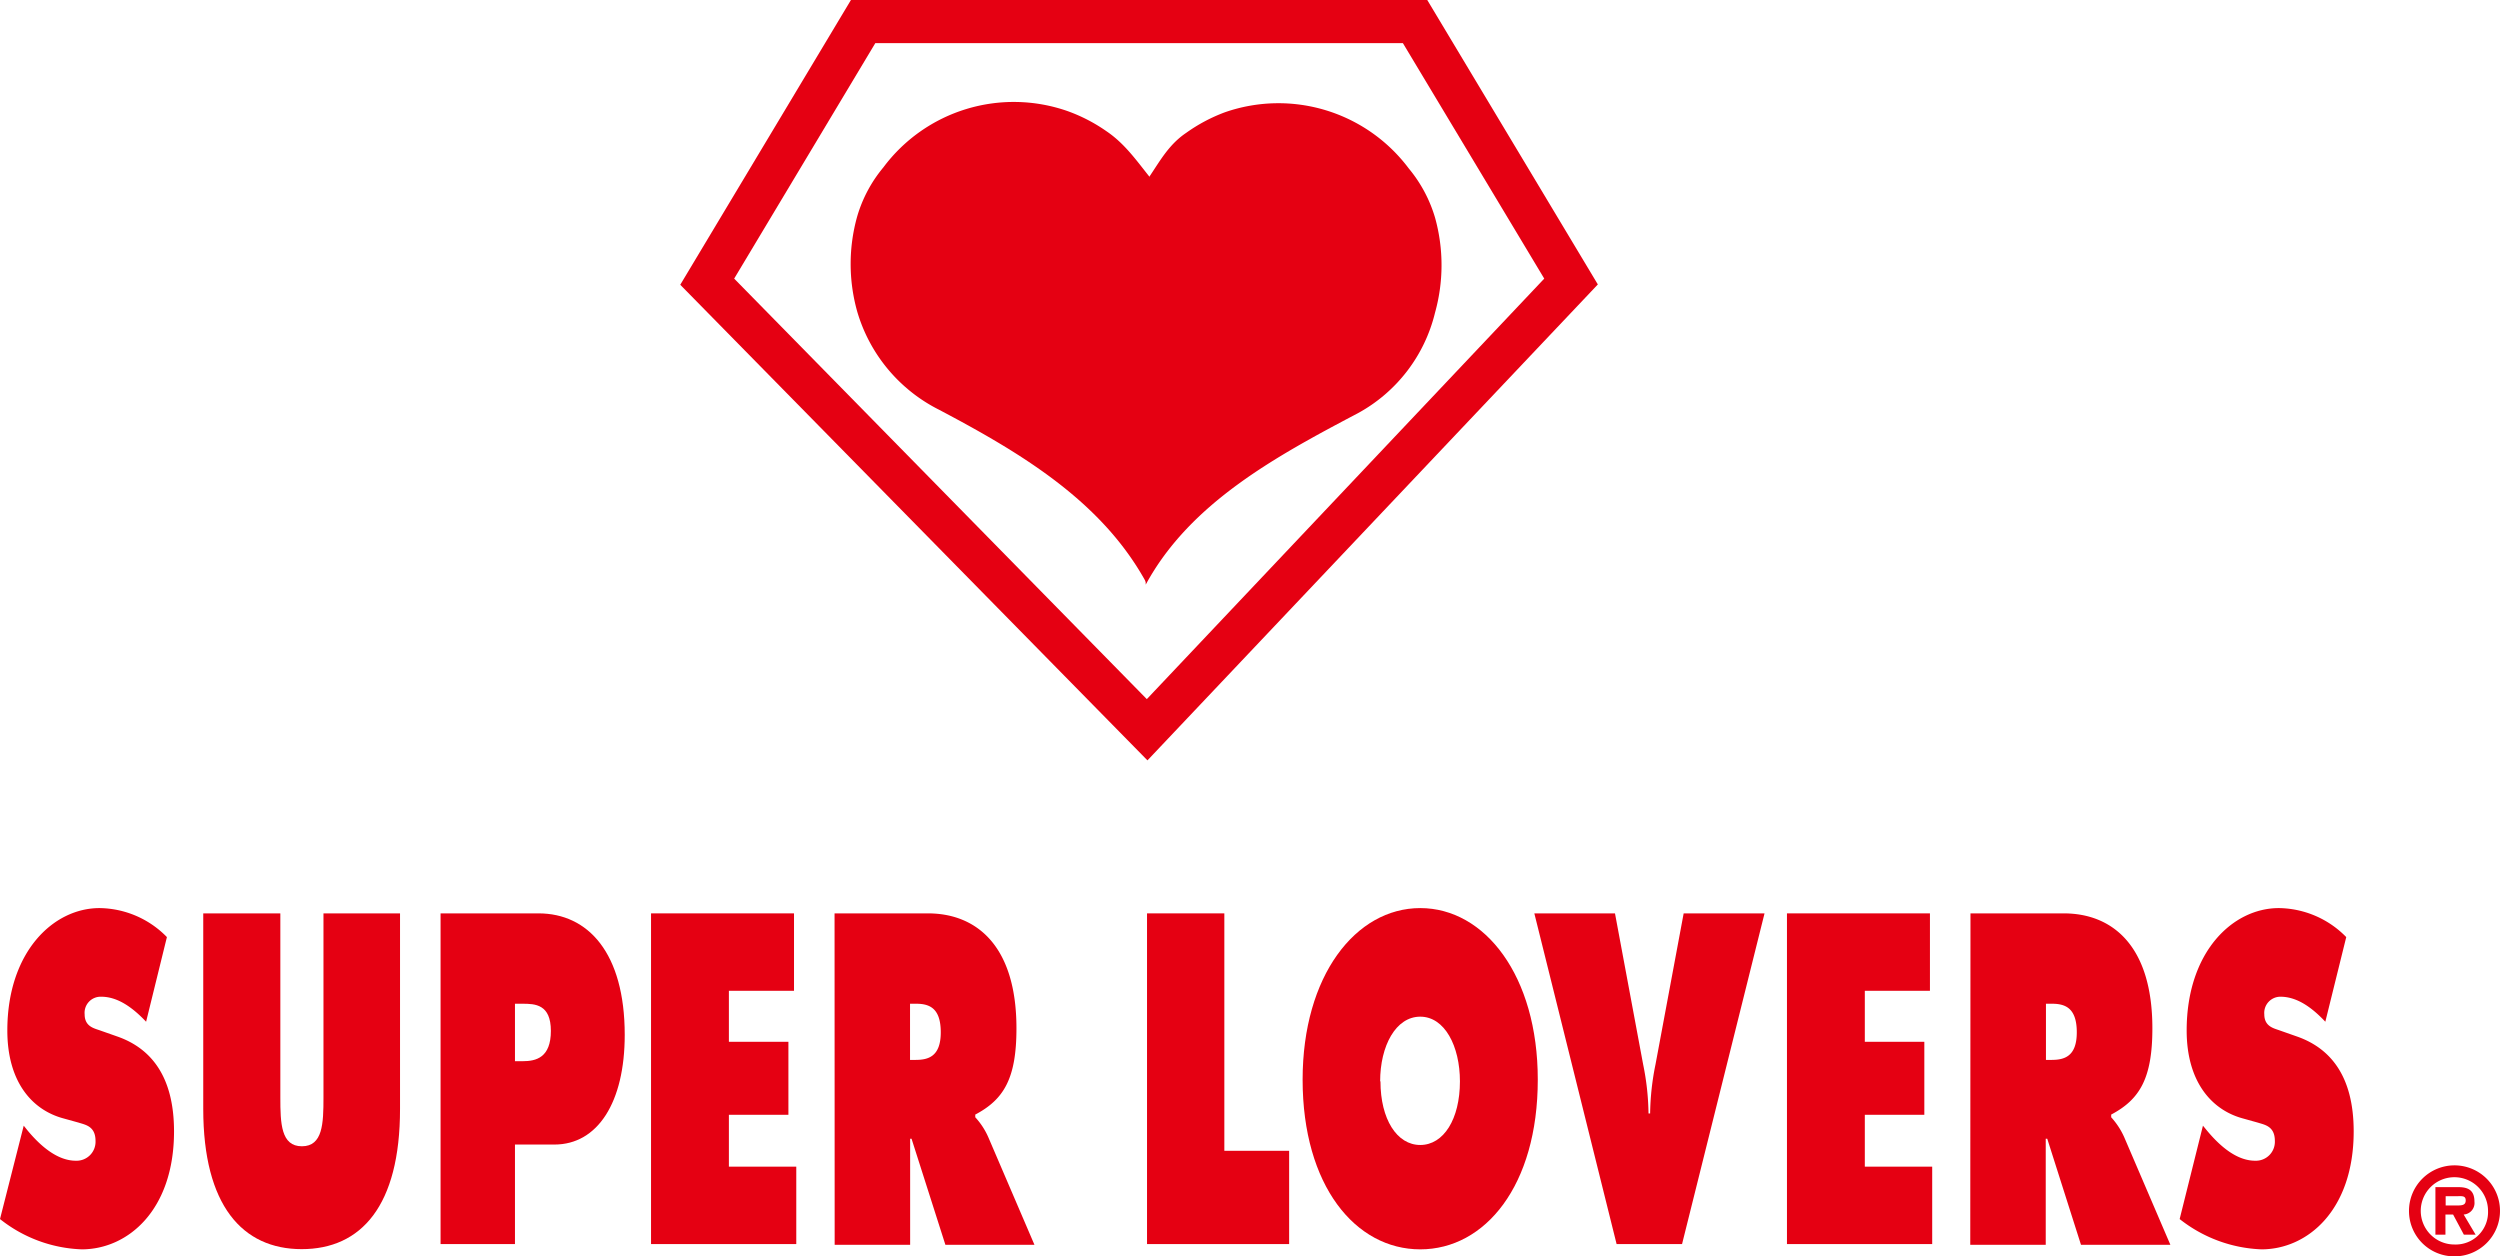 <svg xmlns="http://www.w3.org/2000/svg" viewBox="0 0 231.86 116.52"><defs><style>.cls-1{fill:#e50012;}</style></defs><g id="レイヤー_2" data-name="レイヤー 2"><g id="レイヤー_1-2" data-name="レイヤー 1"><path class="cls-1" d="M131.24,0H78.92L63.09,26.41l43.33,44.11,41.77-44.14L132.37,0Zm-1.13,4c1,1.68,11.77,19.62,13.11,21.84l-36.86,39-38.27-39L81.18,4Z"/><path class="cls-1" d="M223.42,112.31a4.22,4.22,0,1,1,4.22,4.21A4.2,4.2,0,0,1,223.42,112.31Zm7.33,0a3.12,3.12,0,1,0-3.11,3.11A3,3,0,0,0,230.75,112.31Zm-1.15,2.2h-1.09l-1-1.87h-.71v1.87h-.93V110.1H228c.94,0,1.49.31,1.49,1.35a1.07,1.07,0,0,1-1,1.19Zm-1.78-2.71c.47,0,.86,0,.86-.47s-.39-.39-.86-.39h-1v.86Z"/><path class="cls-1" d="M2.2,104.4l.36.45c1.28,1.54,2.83,2.8,4.47,2.8a1.76,1.76,0,0,0,1.83-1.83c0-1.38-.94-1.5-1.59-1.71l-1.44-.4C3,102.93.68,100.37.68,95.57c0-7.28,4.26-11.35,8.55-11.35a8.86,8.86,0,0,1,6.25,2.69l-1.93,7.85c-1.23-1.3-2.62-2.32-4.16-2.32a1.49,1.49,0,0,0-1.54,1.63c0,1.14.88,1.3,1.44,1.5l1.62.57c3,1.06,5.23,3.58,5.23,8.79,0,7.32-4.29,10.94-8.56,10.94A12.89,12.89,0,0,1,0,113.06Z"/><path class="cls-1" d="M37.1,84.71v18.14c0,9-3.61,13-9.12,13s-9.13-4.07-9.13-13V84.71H26v17.08c0,2.4.06,4.52,2,4.52s2-2.12,2-4.52V84.71Z"/><path class="cls-1" d="M40.86,84.71h9.08c4.6,0,8,3.66,8,11.27,0,6.26-2.51,10.17-6.52,10.17H47.76v9.23h-6.9Zm6.9,13.71h.71c1.25,0,2.62-.33,2.62-2.81s-1.47-2.52-2.65-2.52h-.68Z"/><polygon class="cls-1" points="60.38 84.71 73.64 84.71 73.64 91.89 67.6 91.89 67.6 96.62 73.12 96.62 73.12 103.39 67.6 103.39 67.6 108.2 73.85 108.2 73.85 115.38 60.38 115.38 60.38 84.71"/><path class="cls-1" d="M77.4,84.71h8.66c4.44,0,8.21,2.93,8.21,10.66,0,4.63-1.15,6.59-3.82,8v.25a6.7,6.7,0,0,1,1.2,1.83l4.29,10H87.68l-3.14-9.84h-.13v9.84h-7Zm7,13.59h.5c1.17,0,2.35-.29,2.35-2.56s-1.07-2.65-2.3-2.65h-.55Z"/><polygon class="cls-1" points="106.38 84.71 113.55 84.71 113.55 106.73 119.56 106.73 119.56 115.38 106.38 115.38 106.38 84.71"/><path class="cls-1" d="M142.62,100.13c0,9.84-4.89,15.74-10.9,15.74s-10.91-5.9-10.91-15.74c0-9.64,4.92-15.91,10.91-15.91S142.62,90.49,142.62,100.13Zm-14.59.16c0,3.5,1.52,5.9,3.69,5.9s3.68-2.4,3.68-5.9c0-3.26-1.41-6-3.68-6S128,97,128,100.29Z"/><path class="cls-1" d="M163.65,84.71,156,115.38h-6.07l-7.63-30.67h7.48l2.61,14a24,24,0,0,1,.5,4.56h.15a24,24,0,0,1,.5-4.56l2.61-14Z"/><polygon class="cls-1" points="165.73 84.71 178.99 84.71 178.99 91.89 172.95 91.89 172.95 96.62 178.47 96.62 178.47 103.39 172.95 103.39 172.95 108.2 179.2 108.2 179.2 115.38 165.73 115.38 165.73 84.71"/><path class="cls-1" d="M182.75,84.71h8.65c4.45,0,8.22,2.93,8.22,10.66,0,4.63-1.16,6.59-3.82,8v.25a6.94,6.94,0,0,1,1.2,1.83l4.29,10H193l-3.13-9.84h-.14v9.84h-7Zm7,13.59h.5c1.18,0,2.36-.29,2.36-2.56s-1.08-2.65-2.31-2.65h-.55Z"/><path class="cls-1" d="M204.31,104.4l.37.45c1.28,1.54,2.82,2.8,4.47,2.8a1.76,1.76,0,0,0,1.83-1.83c0-1.38-.94-1.5-1.6-1.71l-1.43-.4c-2.8-.78-5.15-3.34-5.15-8.14,0-7.28,4.26-11.35,8.55-11.35a8.88,8.88,0,0,1,6.25,2.69l-1.94,7.85c-1.22-1.3-2.61-2.32-4.16-2.32A1.5,1.5,0,0,0,210,94.07c0,1.14.89,1.3,1.44,1.5l1.62.57c3,1.06,5.23,3.58,5.23,8.79,0,7.32-4.29,10.94-8.55,10.94a13,13,0,0,1-7.59-2.81Z"/><path class="cls-1" d="M106.33,54.07C102.21,46.48,94.66,42,87.09,38a14.86,14.86,0,0,1-7.59-9.11,16.31,16.31,0,0,1,0-8.82,12.62,12.62,0,0,1,2.43-4.55A15.09,15.09,0,0,1,99,10.3a15.28,15.28,0,0,1,3.63,1.88c2.26,1.53,3.46,3.85,5.29,5.72"/><path class="cls-1" d="M106.26,54.22c4.11-7.59,12.13-11.92,19.7-15.91A14.5,14.5,0,0,0,133.09,29a16.41,16.41,0,0,0,0-8.82,12.78,12.78,0,0,0-2.43-4.55,15.1,15.1,0,0,0-17.05-5.22A15.4,15.4,0,0,0,110,12.33c-2.27,1.53-3,4-4.83,5.87"/></g></g></svg>